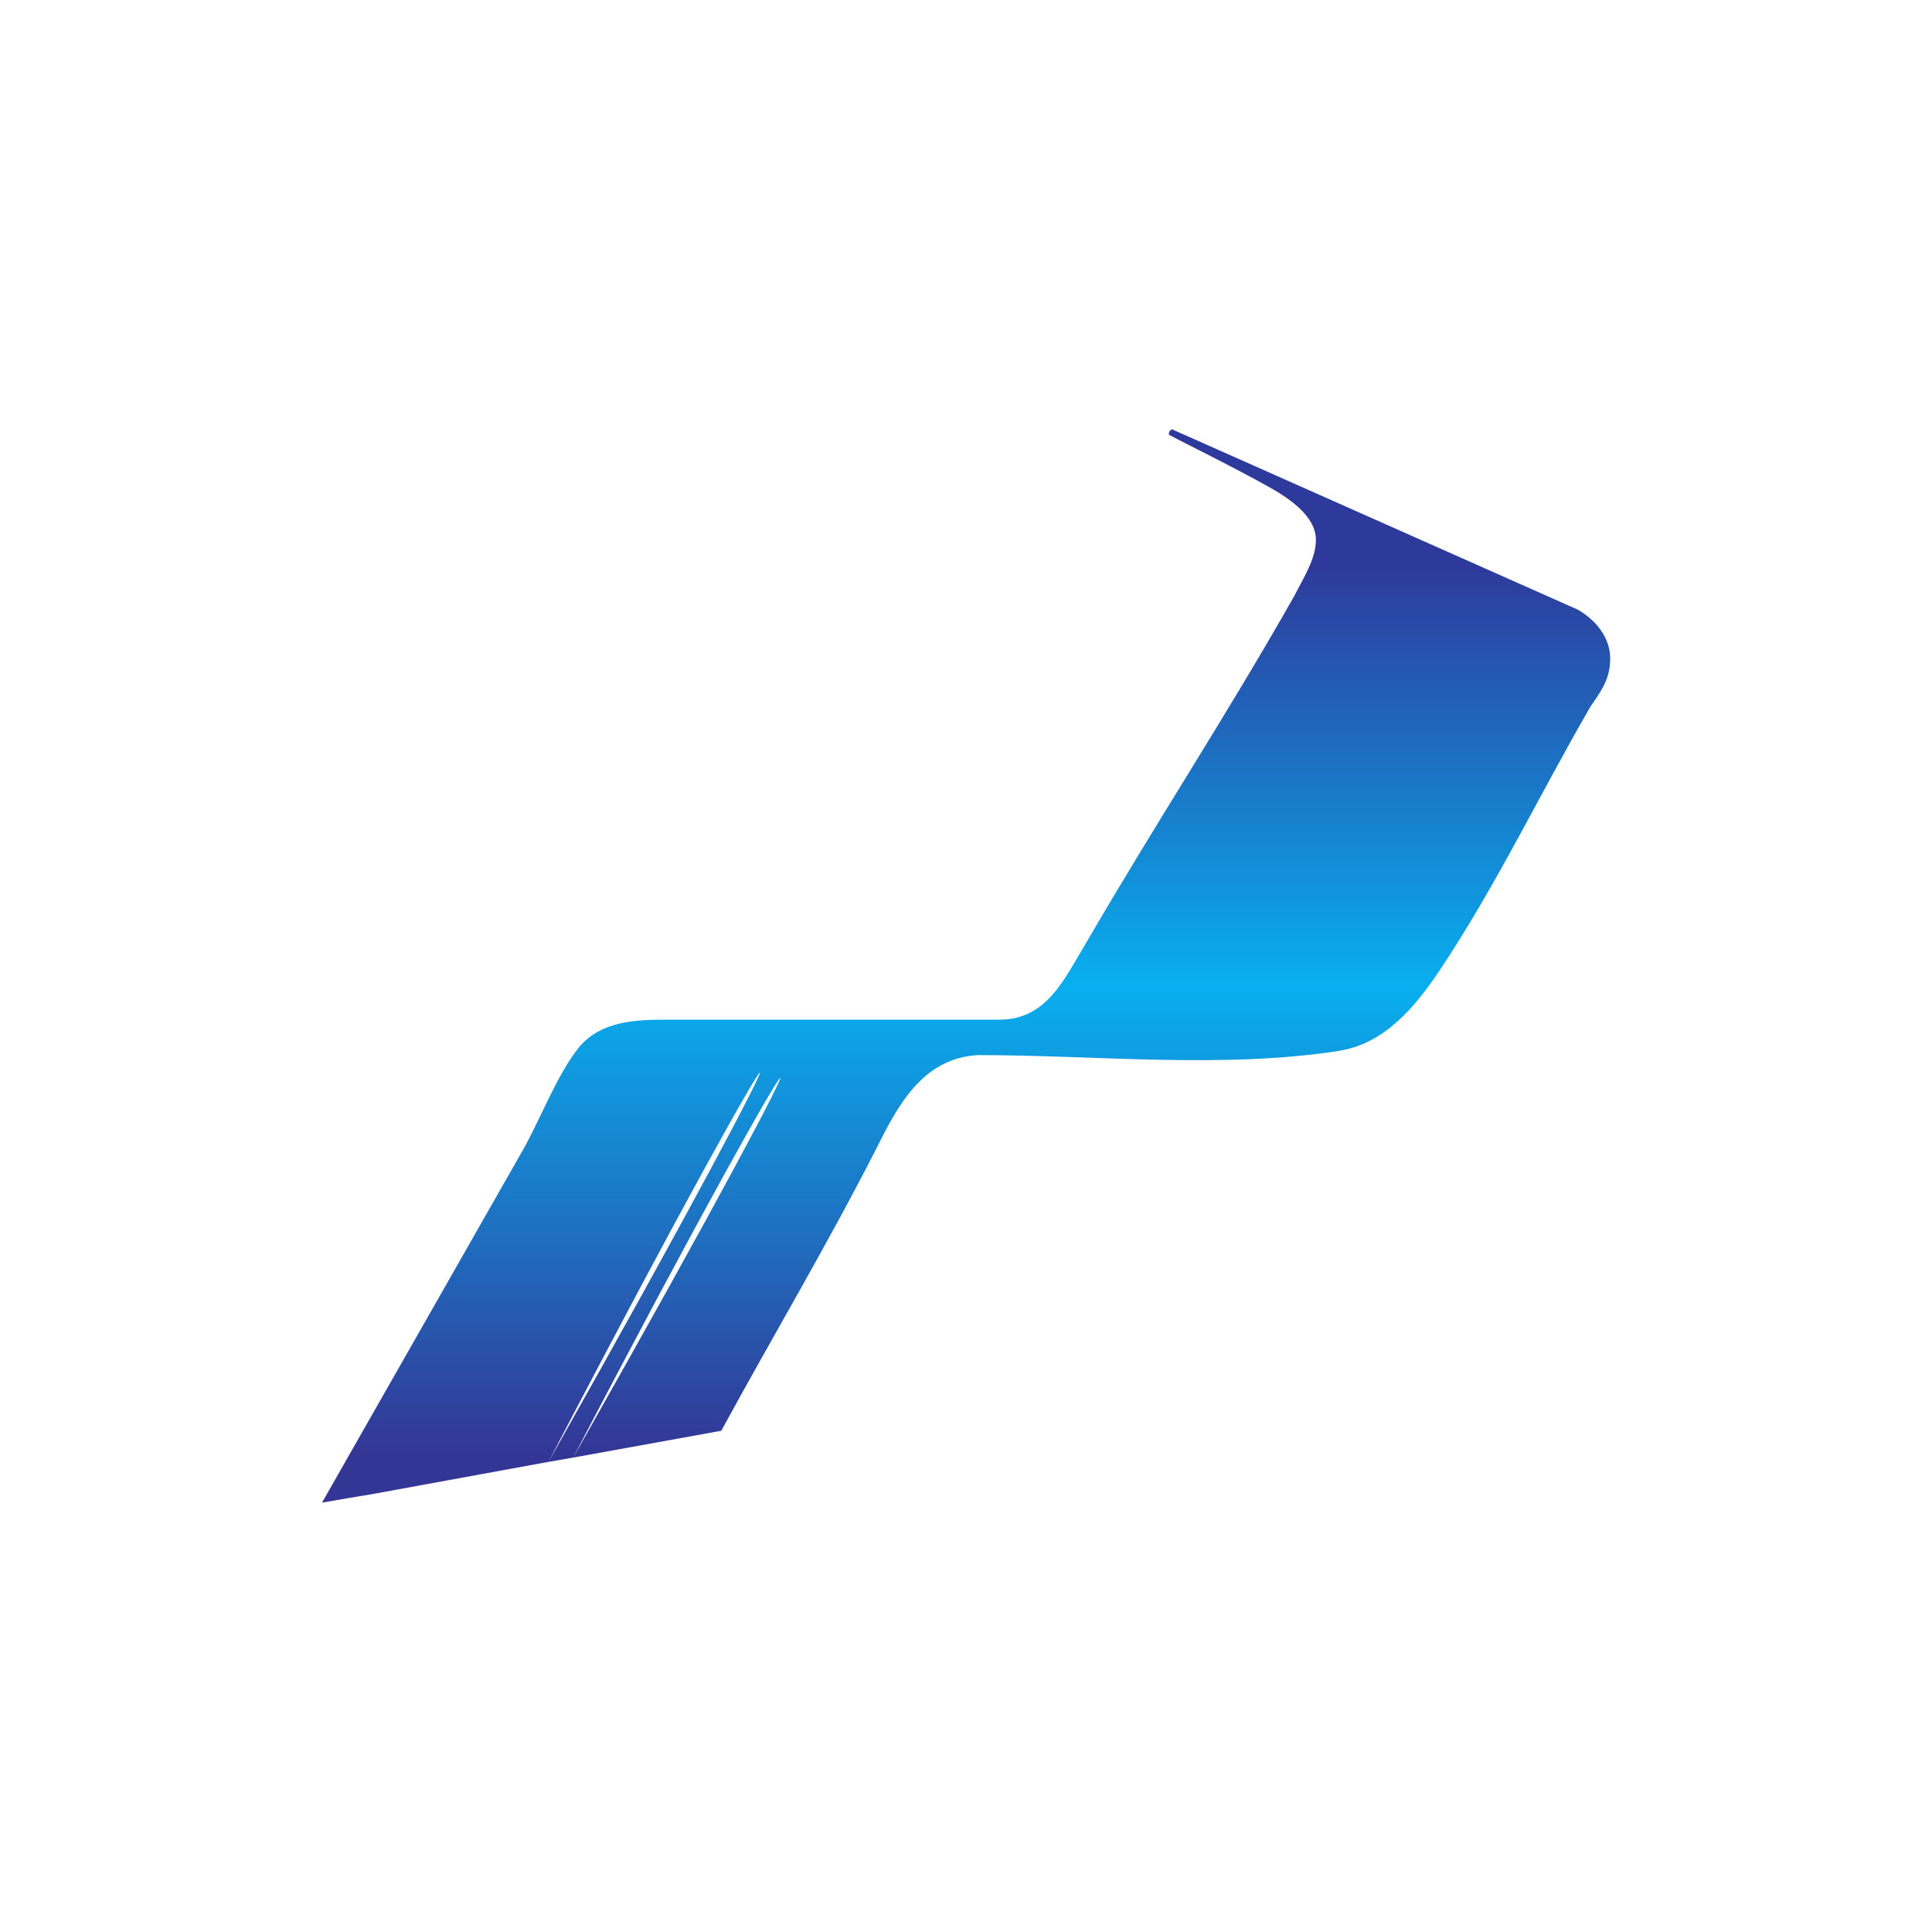 <svg xmlns="http://www.w3.org/2000/svg" width="18" height="18"><path fill="url(#a)" d="m14.7 5.68-.36-.16L10.92 4c-.01 0-.03.02-.03.04v.01c.05.03.6.3.92.48.18.1.45.27.45.5 0 .18-.12.36-.2.52-.64 1.13-1.3 2.13-1.95 3.25-.2.33-.36.7-.8.7H6.2c-.3 0-.6.02-.8.25-.22.27-.38.72-.56 1.02L3 14l.23-.04c2.17-3.82 2.62-4.83 0 0l.24-.04c2.06-3.62 2.4-4.45 0 0l1.64-.3c2.5-4.8 2.75-4.87 0 0l.23-.04c2.4-4.6 2.74-4.83 0 0l1.38-.25c.49-.9.97-1.7 1.44-2.62.2-.4.43-.85.95-.88 1.1 0 2.28.13 3.37-.04.42-.07.7-.4.94-.76.52-.78.93-1.64 1.4-2.45.09-.13.17-.24.18-.4.02-.21-.11-.39-.3-.5"/><defs><linearGradient id="a" x1="10.94" x2="10.94" y1="4" y2="14.59" gradientUnits="userSpaceOnUse"><stop offset=".12" stop-color="#2E3A9B"/><stop offset=".49" stop-color="#08AFEF"/><stop offset=".9" stop-color="#333695"/></linearGradient></defs></svg>